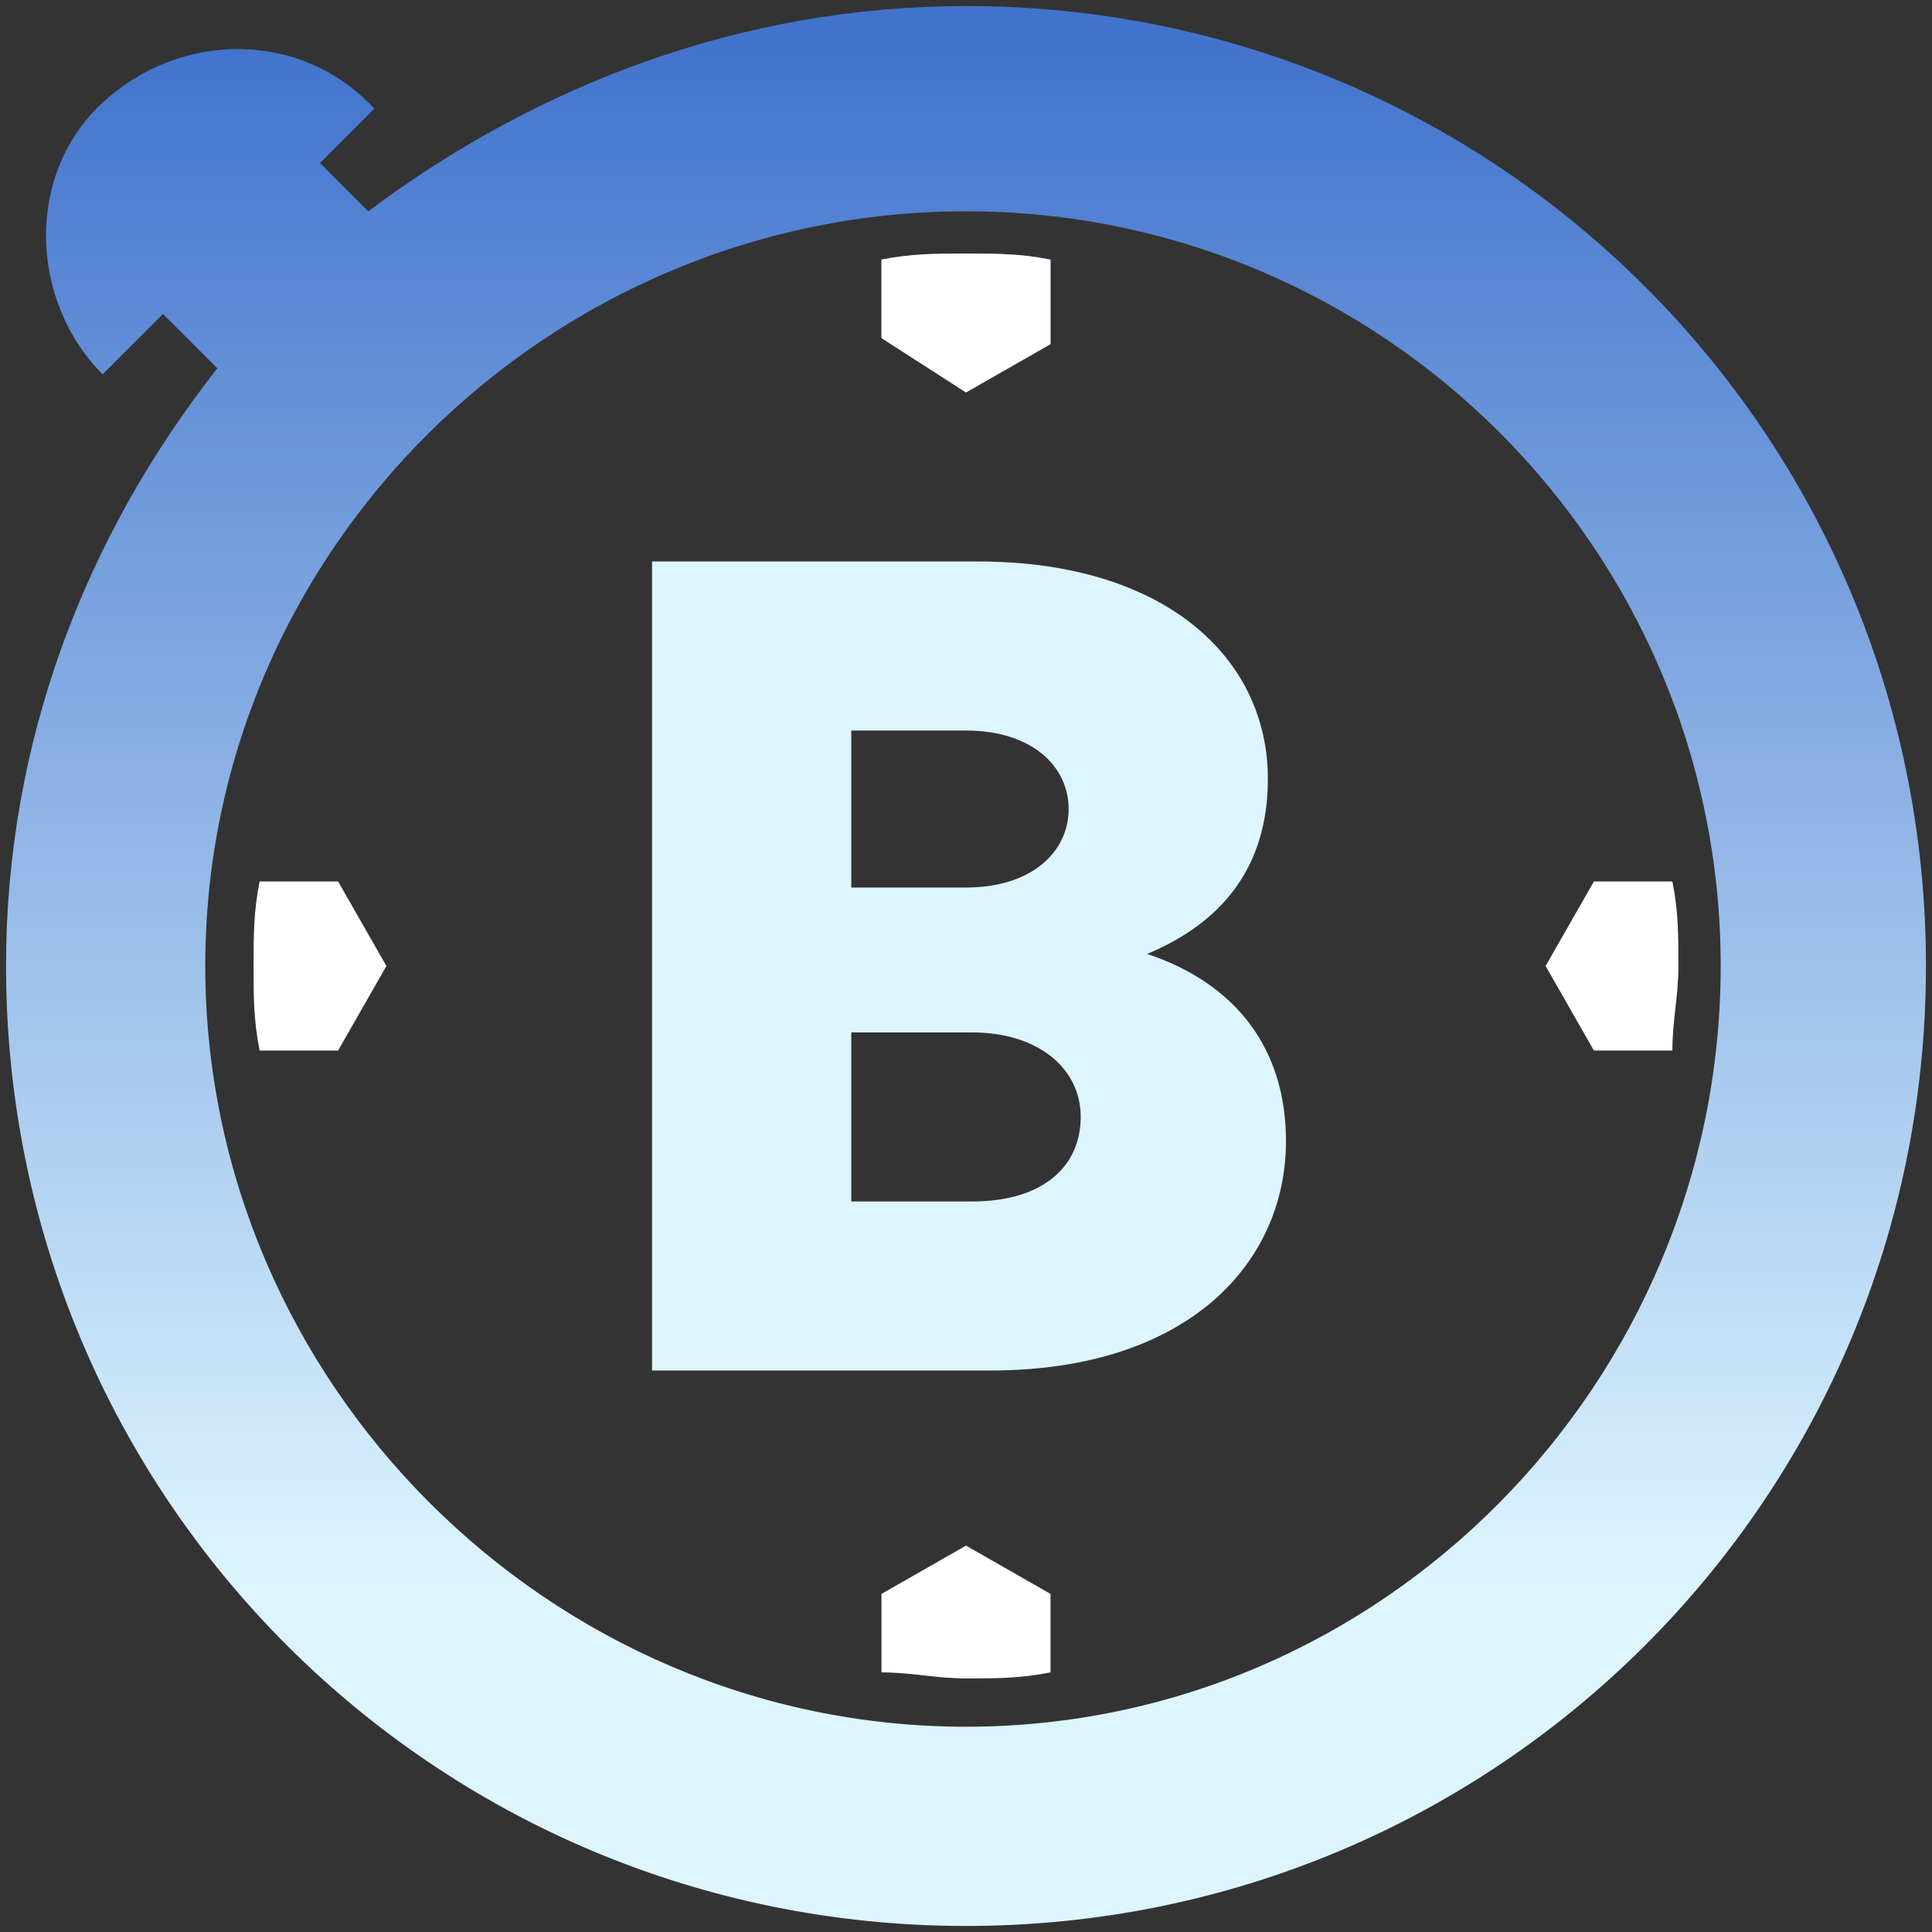 <?xml version="1.0" encoding="UTF-8"?>
<!-- Generator: Adobe Illustrator 27.7.0, SVG Export Plug-In . SVG Version: 6.00 Build 0)  -->
<svg xmlns="http://www.w3.org/2000/svg" xmlns:xlink="http://www.w3.org/1999/xlink" version="1.1" id="time_test_2" x="0px" y="0px" viewBox="0 0 32 32" style="enable-background:new 0 0 32 32;" xml:space="preserve">
<rect x="0" y="0" width="32" height="32" fill="#333333" stroke="none"/>
<style type="text/css">
	.st0{fill:url(#SVGID_1_);}
	.st1{fill:#A960EE;}
	.st2{fill:#FFFFFF;}
	.st3{fill:#DCF5FF;}
</style>
<linearGradient id="SVGID_1_" gradientUnits="userSpaceOnUse" x1="15.99" y1="33.39" x2="15.99" y2="7.81" gradientTransform="matrix(1 0 0 -1 0 34)">
	<stop offset="0" style="stop-color:#4173CD"></stop>
	<stop offset="1" style="stop-color:#DCF5FF"></stop>
</linearGradient>
<path class="st0" d="M16,0.1c-3.7,0-7.1,1.3-9.9,3.4L5.3,2.7l0.9-0.9C5,0.5,3,0.5,1.7,1.7S0.5,5,1.7,6.2l1-1l0.9,0.9  C1.4,8.9,0.1,12.3,0.1,16c0,8.8,7.1,15.9,15.9,15.9S31.9,24.8,31.9,16S24.8,0.1,16,0.1z M16,28.6C9.1,28.6,3.4,22.9,3.4,16  S9.1,3.5,16,3.5S28.5,9.1,28.5,16S22.9,28.6,16,28.6z"></path>
<path class="st1" d="M16,6.5l1.4-0.8V4.3c-0.5-0.1-0.9-0.1-1.4-0.1s-0.9,0-1.4,0.1v1.3L16,6.5L16,6.5z"></path>
<path class="st2" d="M16,6.5l1.4-0.8V4.3c-0.5-0.1-0.9-0.1-1.4-0.1s-0.9,0-1.4,0.1v1.3L16,6.5L16,6.5z"></path>
<path class="st2" d="M25.6,16l0.8,1.4h1.3c0-0.5,0.1-0.9,0.1-1.4s0-0.9-0.1-1.4h-1.3L25.6,16L25.6,16z"></path>
<path class="st2" d="M16,25.6l-1.4,0.8v1.3c0.5,0,0.9,0.1,1.4,0.1s0.9,0,1.4-0.1v-1.3L16,25.6L16,25.6z"></path>
<path class="st2" d="M6.4,16l-0.8-1.4H4.3c-0.1,0.5-0.1,0.9-0.1,1.4s0,0.9,0.1,1.4h1.3L6.4,16L6.4,16z"></path>
<g>
	<path class="st3" d="M10.8,9.3h5.4c3.1,0,4.8,1.6,4.8,3.6c0,1.5-0.8,2.4-2,2.9v0c1.5,0.5,2.3,1.6,2.3,3.1c0,2-1.6,3.8-4.9,3.8h-5.6   V9.3z M16,14.7c1.1,0,1.7-0.6,1.7-1.3c0-0.7-0.6-1.3-1.7-1.3h-1.9v2.6H16z M16.1,19.9c1.2,0,1.8-0.6,1.8-1.4c0-0.8-0.7-1.4-1.8-1.4   h-2v2.8H16.1z"></path>
</g>
</svg>
